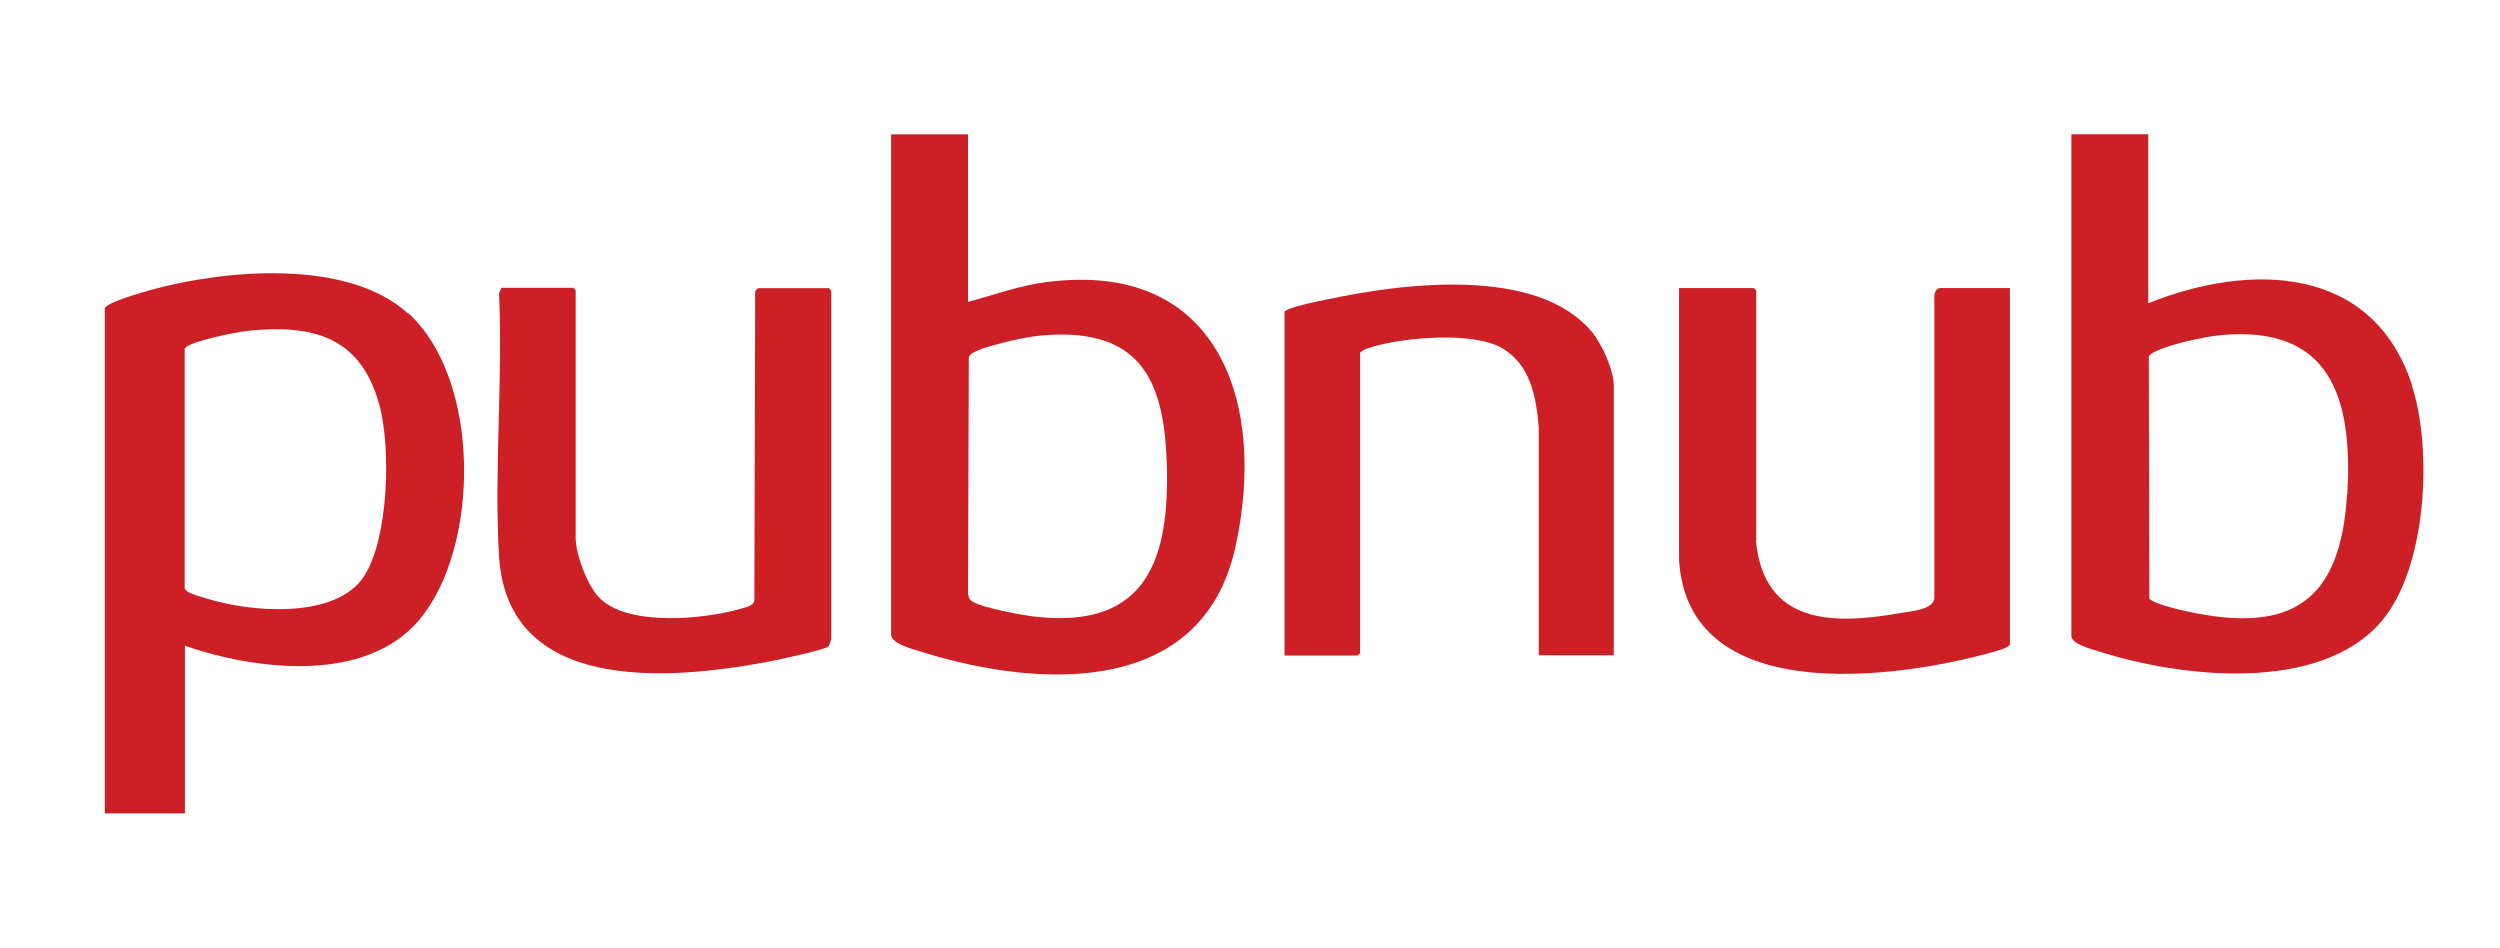 <?xml version="1.0" encoding="UTF-8"?>
<svg id="Layer_1" data-name="Layer 1" xmlns="http://www.w3.org/2000/svg" viewBox="0 0 92.33 35">
  <defs>
    <style>
      .cls-1 {
        fill: #cc2026;
      }
    </style>
  </defs>
  <path class="cls-1" d="M18.5,10.63h2.67s.09.08.09.09v9.14c0,.62.45,1.83.92,2.26,1.08,1.02,3.85.75,5.18.36.23-.07.54-.1.5-.41l.03-11.32s.1-.11.11-.11h2.61s.09.08.09.09v12.88s-.08.23-.09.25c-.1.14-2.03.54-2.35.6-3.64.67-9.52,1.13-9.83-3.92-.19-3.17.15-6.52,0-9.71l.09-.2Z"/>
  <path class="cls-1" d="M64.85,19.97c.3,3.11,2.85,3.11,5.34,2.67.39-.07,1.3-.12,1.25-.62v-11.01c-.02-.13.05-.37.2-.37h2.59v13.14c0,.15-.57.28-.7.32-3.61,1-11.21,2-11.52-3.44v-10.02s2.76,0,2.76,0c0,0,.09.08.09.09v9.25Z"/>
  <path class="cls-1" d="M59.62,24.2h-2.79v-8.43c-.1-1.11-.3-2.29-1.35-2.91s-3.57-.41-4.76-.06c-.1.03-.49.14-.49.25v11.07s-.08.09-.09.09h-2.7v-12.68c0-.16,1.31-.42,1.52-.46,2.78-.6,7.8-1.27,9.84,1.2.37.45.8,1.4.8,1.98v9.96Z"/>
  <path class="cls-1" d="M15.06,11.57c-2.24-2.03-6.78-1.61-9.5-.86-.24.07-1.69.47-1.69.69v18.64h2.96v-6.19c2.6.9,6.65,1.4,8.64-.94,2.28-2.69,2.3-8.92-.4-11.35ZM13.46,21.26c-1.04,1.64-4.27,1.35-5.87.83-.19-.06-.73-.18-.77-.37v-8.84c.1-.26,1.93-.62,2.25-.65.16-.02.36-.04.52-.05,2.3-.15,3.81.49,4.43,2.81.42,1.58.33,4.87-.56,6.27Z"/>
  <path class="cls-1" d="M89.08,14.22c-1.45-4.44-5.98-4.53-9.74-3.02v-6.24h-2.84v18.53c0,.3.77.49,1.02.57,3,.96,8.14,1.56,10.43-1.11,1.68-1.96,1.9-6.36,1.12-8.73ZM86.68,18.27c-.24,3.96-2.07,5.15-5.91,4.31-.25-.05-1.3-.3-1.39-.48l-.02-8.93c.07-.22,1.07-.48,1.33-.55.54-.13,1.16-.25,1.72-.27,3.85-.18,4.47,2.68,4.28,5.92Z"/>
  <path class="cls-1" d="M38.63,10.42c-.99.13-1.92.47-2.88.73v-6.19h-2.84v18.47c0,.37.91.57,1.21.67,4.35,1.34,10.28,1.6,11.5-3.87,1.19-5.33-.6-10.65-6.98-9.81ZM38.28,22.78c-.49-.05-1.95-.32-2.34-.55-.14-.08-.17-.16-.19-.32l.03-8.72c.08-.24.85-.42,1.1-.49.66-.18,1.36-.32,2.05-.34,3.28-.11,4.06,1.83,4.16,4.72.12,3.53-.71,6.14-4.8,5.7Z"/>
</svg>